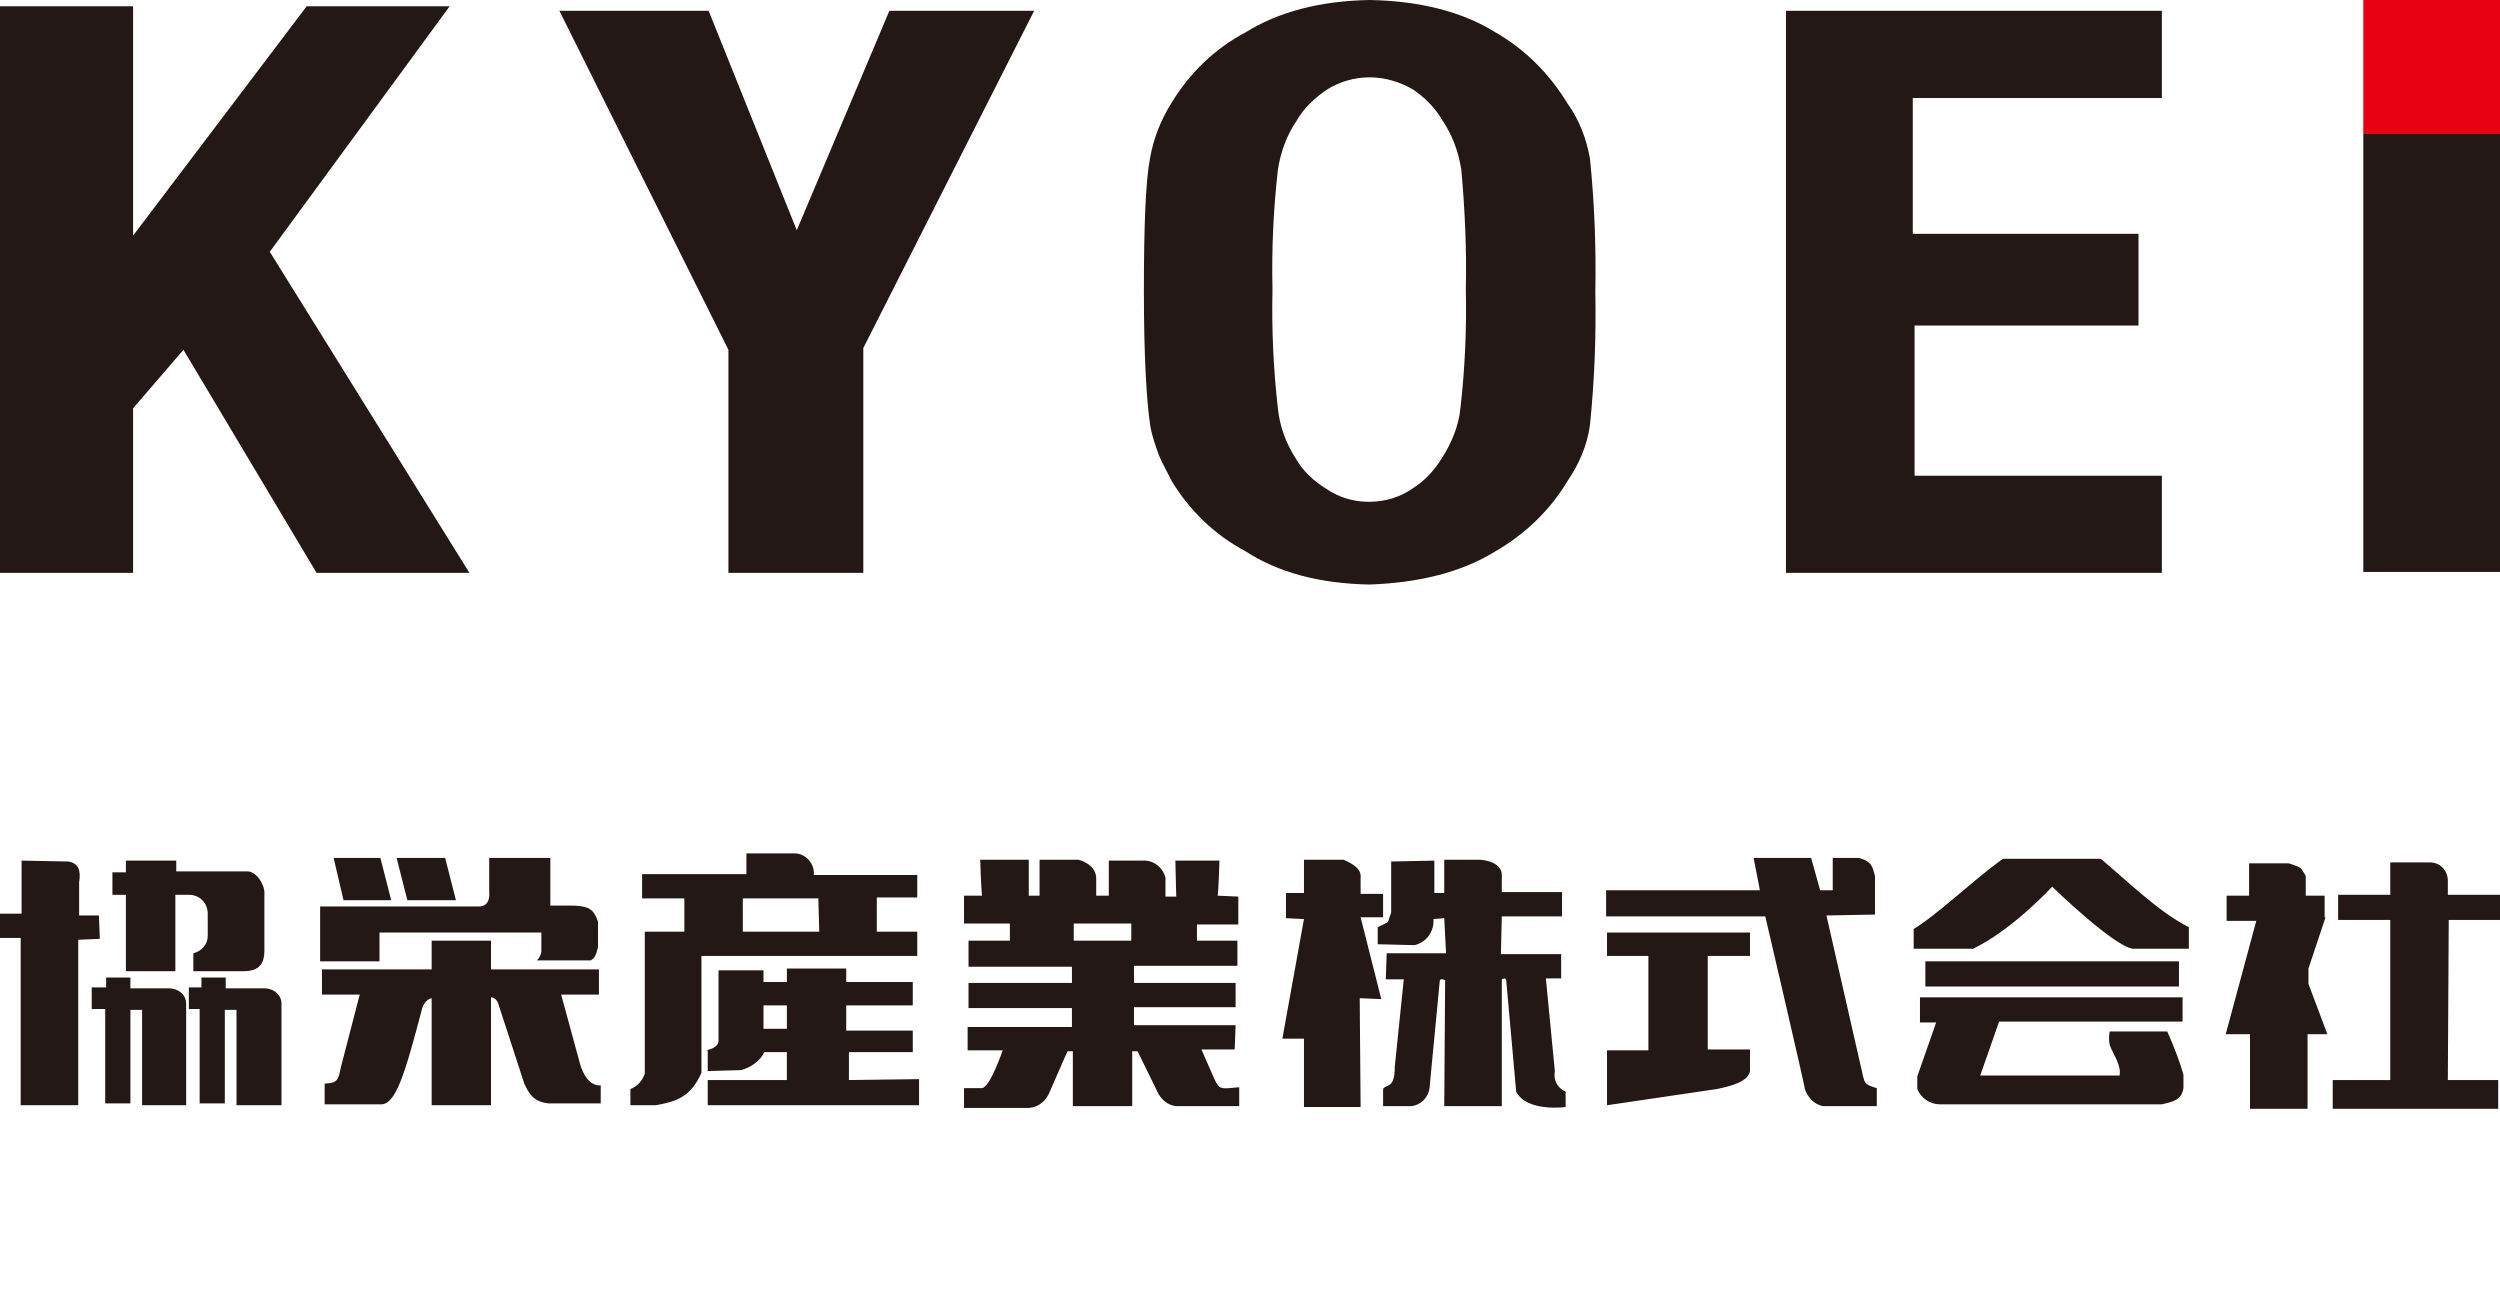 <?xml version="1.0" encoding="utf-8"?>
<!-- Generator: Adobe Illustrator 26.1.0, SVG Export Plug-In . SVG Version: 6.00 Build 0)  -->
<svg version="1.1" id="レイヤー_1" xmlns="http://www.w3.org/2000/svg" xmlns:xlink="http://www.w3.org/1999/xlink" x="0px"
	 y="0px" viewBox="0 0 278 145.1" style="enable-background:new 0 0 278 145.1;" xml:space="preserve">
<style type="text/css">
	.st0{fill:#231815;}
	.st1{fill:#E60012;}
</style>
<g id="レイヤー_2_00000160171937948607066090000009922341107834699178_">
	<g id="レイヤー_2-2">
		<path class="st0" d="M127.2,32.4c0-7.4,0.2-12.4,0.7-14.9c0.4-2.2,1.2-4.2,2.4-6.1c2-3.3,4.8-6,8.2-7.8c3.7-2.3,8.3-3.5,13.8-3.6
			c5.6,0.1,10.3,1.3,14,3.6c3.3,1.9,6,4.6,8,7.9c1.3,1.8,2.1,3.9,2.5,6.1c0.5,4.9,0.7,9.9,0.6,14.9c0.1,4.9-0.1,9.9-0.6,14.8
			c-0.3,2.2-1.2,4.3-2.5,6.2c-1.9,3.2-4.7,5.9-8,7.8c-3.7,2.3-8.4,3.5-14,3.7c-5.5-0.1-10.1-1.3-13.8-3.7c-3.4-1.8-6.2-4.5-8.2-7.8
			c-0.5-1-1-1.9-1.4-2.8c-0.4-1.1-0.8-2.2-1-3.4C127.5,44.6,127.2,39.7,127.2,32.4z M141.5,32.2c-0.1,4.4,0.1,8.8,0.6,13.2
			c0.2,2,0.9,3.9,2,5.6c0.8,1.4,2,2.5,3.3,3.3c1.4,1,3.1,1.5,4.8,1.5c1.8,0,3.5-0.5,4.9-1.5c1.3-0.8,2.4-2,3.2-3.3
			c1.1-1.7,1.9-3.6,2.1-5.6c0.5-4.4,0.7-8.8,0.6-13.2c0.1-4.4-0.1-8.9-0.5-13.3c-0.3-2-1-3.9-2.1-5.5c-0.8-1.4-1.9-2.5-3.2-3.4
			c-1.5-0.9-3.2-1.4-4.9-1.4c-1.7,0-3.4,0.5-4.8,1.4c-1.3,0.9-2.5,2-3.3,3.4c-1.1,1.6-1.8,3.5-2.1,5.5
			C141.6,23.3,141.4,27.7,141.5,32.2z"/>
		<polygon class="st0" points="0,0.7 14.8,0.7 14.8,26.2 34.1,0.7 50,0.7 30,28 52.2,63.7 35.2,63.7 20.4,38.9 14.8,45.4 14.8,63.7 
			0,63.7 		"/>
		<polygon class="st0" points="78.8,1.2 62.2,1.2 81,38.9 81,63.7 96,63.7 96,38.7 115,1.2 98.9,1.2 88.6,25.6 		"/>
		<polygon class="st0" points="198.6,1.2 198.6,63.7 240.4,63.7 240.4,52.9 212.9,52.9 212.9,36.2 237.8,36.2 237.8,26 212.7,26 
			212.7,10.9 240.4,10.9 240.4,1.2 		"/>
		<rect x="262.8" y="14.9" class="st0" width="15.2" height="48.7"/>
		<rect x="262.8" y="0" class="st1" width="15.2" height="14.9"/>
		<path class="st0" d="M8.7,122.9H2.3v-18.6L0,104.3v-2.7h2.4v-5.9l5.2,0.1c1.2,0.2,1.4,1.1,1.2,2.3v3.7H11l0.1,2.6l-2.4,0.1V122.9z
			"/>
		<path class="st0" d="M19.5,99.5v8.5H14v-8.5h-1.5V97H14v-1.3h5.6v1.2h7.8c1.2-0.1,2.1,1.7,2,2.5v6.3c0,1.8-0.9,2.3-2.4,2.3h-5.5
			v-2c0.9-0.2,1.6-1,1.6-1.9v-2.5c0-1.2-0.9-2.1-2.1-2.1H19.5z"/>
		<path class="st0" d="M20.6,122.9h-4.8v-10.6h-1.3v10.4h-2.8v-10.5h-1.5v-2.4h1.6v-1.1h2.7v1.2h4.3c1,0,1.9,0.7,1.9,1.7
			c0,0.1,0,0.2,0,0.4V122.9z"/>
		<path class="st0" d="M61.2,100.7h2.6c1.6,0.1,2.2,0.3,2.7,1.8v2.8c-0.2,0.8-0.3,1.2-0.8,1.5h-6c0.3-0.3,0.5-0.7,0.5-1.1v-2h-18
			v3.2h-6.6v-6.1h17.6c1,0,1.3-0.7,1.2-1.8l0-3.6h6.8V100.7z"/>
		<polygon class="st0" points="49.5,95.4 50.7,100.1 45.3,100.1 44.1,95.4 		"/>
		<polygon class="st0" points="37.1,95.4 42.3,95.4 43.5,100.1 38.2,100.1 		"/>
		<path class="st0" d="M46.9,112.3c-1.9,7.2-2.9,10.6-4.6,10.5h-6.2v-2.3c1.2-0.1,1.5-0.1,1.8-1.8l2.1-8.1h-4.2v-2.8H48v-3.2h6.6
			v3.2h12v2.8h-4.2l2.1,7.7c0,0,0.6,2.5,2.3,2.4v2H61c-1.8-0.2-2.2-1.2-2.7-2.2l-2.8-8.6c-0.2-1-0.9-1-0.9-1v12H48V111
			C48,111,47.2,111.1,46.9,112.3z"/>
		<path class="st0" d="M102,99.9v-2.6H90.5c0.1-1.2-0.8-2.3-2-2.4c0,0-0.1,0-0.1,0H83v2.3H71.4v2.7h4.7v3.7h-4.4v15.8
			c-0.3,0.8-0.8,1.4-1.6,1.7v1.8h2.8c2.3-0.4,3.9-0.9,5.1-3.6v-13h24v-2.7h-4.5v-3.8H102z M91.1,103.6h-8.5v-3.7H91L91.1,103.6z"/>
		<path class="st0" d="M94.4,120.1v-3.1h7.1v-2.4h-7.4v-2.8h7.4v-2.6h-7.4v-1.5h-6.6v1.5h-2.6v-1.3h-5v7.8c0,1.1-2,1.1-1.2,1.1v2.3
			l3.7-0.1c1.1-0.3,2.1-1,2.6-2h2.5v3.1h-8.8v2.8h23.5V120L94.4,120.1z M87.5,114.4h-2.6v-2.6h2.6V114.4z"/>
		<path class="st0" d="M137.7,102.8v-3.1l-2.3-0.1c0.1-0.3,0.2-3.9,0.2-3.9h-4.9l0.1,4h-1.2v-2.1c-0.3-1.2-1.4-2-2.6-1.9h-3.7v3.9
			h-1.4v-2c-0.1-1.6-2-2-2-2h-4.3v4h-1.2v-4H109c0,0,0.1,3.2,0.2,4h-2v3.1h5.1v1.9h-4.6v2.9h11.5v1.8h-11.5v2.8h11.5v2.1h-11.6v2.6
			h3.9c0,0-1.4,4.1-2.3,4.2h-2v2.2h6.8c1.1,0.1,2.1-0.5,2.6-1.5l2.1-4.8h0.6v6.1h6.6v-6.1h0.6l2.3,4.7c0.5,0.9,1.4,1.5,2.4,1.4h6.6
			v-2.1c-2.1,0.2-2.2,0.3-2.8-1l-1.4-3.2h3.7l0.1-2.7h-11.3V112h11.3v-2.7h-11.3v-1.9h11.5v-2.8h-4.5v-1.8H137.7z M125.8,104.6h-6.4
			v-1.9h6.4V104.6z"/>
		<path class="st0" d="M160.6,102.1l-1.2,0.1c0.1,1.4-0.8,2.6-2.1,2.9l-4.1-0.1v-1.9c1.6-0.8,0.9-0.2,1.5-1.6v-5.7l4.8-0.1v3.6h1.1
			v-3.7h4c2,0.2,2.5,1.1,2.4,2c0,0.2,0,1.6,0,1.6h6.7v2.7H167l-0.1,4.2h6.7v2.7h-1.7l1,10.3c-0.2,1,0.3,1.9,1.2,2.3v1.7
			c0,0-4.3,0.6-5.5-1.7l-1.1-12.3c0-0.5-0.5-0.2-0.5-0.2v14.1h-6.4l0.1-14c0,0-0.6-0.3-0.6,0.1l-1.1,11.5c0,1.2-0.8,2.2-2,2.4h-3.2
			v-1.9c0.3-0.6,1.3,0.1,1.3-2.5l1-9.7h-2l0.1-2.9h6.6L160.6,102.1z"/>
		<path class="st0" d="M145,102.2l-2-0.1v-2.8h2v-3.7h4.4c0.4,0.2,2,0.8,1.9,1.9v1.9h2.5v2.6h-2.5l2.3,9.1l-2.4-0.1l0.1,12.1H145
			v-7.6h-2.4L145,102.2z"/>
		<path class="st0" d="M189.9,106.3v10.4h4.7v2.4c-0.2,1.2-2.2,1.7-3.7,2l-12.2,1.8v-6.1h4.6v-10.5h-4.6v-2.6h15.9v2.6H189.9z"/>
		<path class="st0" d="M203.1,101.8l4.1,18c0.2,0.6,0.1,0.8,1.5,1.2v2h-6c-1-0.2-1.7-1-2-1.9c0.1,0.1-4.4-19.2-4.4-19.2h-17.7V99
			h17.1l-0.7-3.6h6.4l1,3.6h1.4v-3.6h2.9c1.5,0.4,1.5,1,1.8,2v4.3L203.1,101.8z"/>
		<path class="st0" d="M228.2,98.6c0,0-4.4,4.8-8.8,6.9h-6.6v-2.2c2.4-1.4,6.6-5.4,9.9-7.8h10.9c2.9,2.4,6.4,5.9,9.8,7.6v2.4h-6.2
			C235.1,105.3,228.2,98.6,228.2,98.6z"/>
		<rect x="214.1" y="106.9" class="st0" width="28.2" height="2.8"/>
		<path class="st0" d="M220.2,119.6h15.5c0.2-1.2-0.7-2.3-1.1-3.4c-0.1-0.5-0.1-1,0-1.5h6.4c0.8,1.8,1.4,3.4,1.8,4.8v1.5
			c-0.2,1.3-1.1,1.5-2.4,1.8h-24.7c-1.1,0-2.1-0.7-2.5-1.7v-1.4l2.1-6h-1.8v-2.8h29.2v2.7h-20.4L220.2,119.6z"/>
		<path class="st0" d="M258.6,102l-1.9,5.7v1.7l2.1,5.6h-2.2v8.3h-6.4V115h-2.7l3.4-12.6h-3.3v-2.8h2.5v-3.6h4.4
			c1.5,0.5,1.3,0.4,1.9,1.4v2.2h2.1V102z"/>
		<path class="st0" d="M272.2,120.1h5.6v3.2h-18.4v-3.2h6.4v-17.8H260v-2.8h5.8v-3.6h4.4c1.1,0,1.9,0.8,2,1.9v1.7h5.9v2.8h-5.8
			L272.2,120.1z"/>
		<path class="st0" d="M31.2,122.9h-4.9v-10.6h-1.3v10.4h-2.8v-10.5H21v-2.4h1.4v-1.1h2.7v1.2h4.3c1,0,1.9,0.7,1.9,1.7
			c0,0.1,0,0.2,0,0.4V122.9z"/>
	</g>
</g>
</svg>
